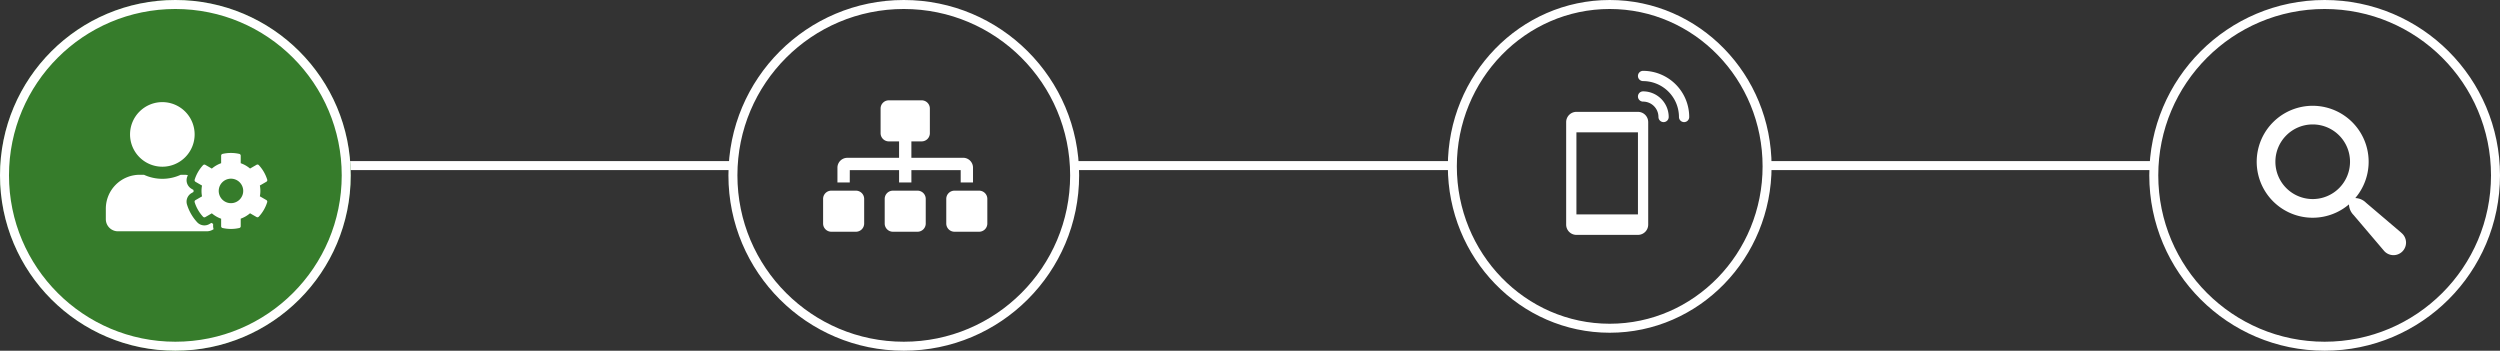 <svg xmlns="http://www.w3.org/2000/svg" width="278" height="39" viewBox="0 0 278 39">
  <rect x="0" y="0" width="278" height="39" fill="#333333" stroke="none"/>
  <g id="Group_1324" data-name="Group 1324" transform="translate(13235 -6090)">
    <line id="Line_136" data-name="Line 136" x2="43.056" transform="translate(-13038.5 6108.413)" fill="none" stroke="#fff" stroke-width="1"/>
    <g id="Ellipse_91" data-name="Ellipse 91" transform="translate(-12996 6090)" fill="none" stroke="#fff" stroke-width="1">
      <circle cx="19.5" cy="19.5" r="19.5" stroke="none"/>
      <circle cx="19.5" cy="19.5" r="19" fill="none"/>
    </g>
    <g id="Ellipse_92" data-name="Ellipse 92" transform="translate(-13074 6090)" fill="none" stroke="#fff" stroke-width="1">
      <ellipse cx="18" cy="18.5" rx="18" ry="18.5" stroke="none"/>
      <ellipse cx="18" cy="18.5" rx="17.5" ry="18" fill="none"/>
    </g>
    <line id="Line_134" data-name="Line 134" x2="42.291" transform="translate(-13196.152 6108.413)" fill="none" stroke="#fff" stroke-width="1"/>
    <line id="Line_135" data-name="Line 135" x2="41.874" transform="translate(-13115.457 6108.413)" fill="none" stroke="#fff" stroke-width="1"/>
    <g id="Ellipse_94" data-name="Ellipse 94" transform="translate(-13235 6090)" fill="#367c2b" stroke="#fff" stroke-width="1">
      <circle cx="19.5" cy="19.5" r="19.5" stroke="none"/>
      <circle cx="19.5" cy="19.5" r="19" fill="none"/>
    </g>
    <g id="Ellipse_93" data-name="Ellipse 93" transform="translate(-13154 6090)" fill="none" stroke="#fff" stroke-width="1">
      <circle cx="19.5" cy="19.5" r="19.5" stroke="none"/>
      <circle cx="19.5" cy="19.5" r="19" fill="none"/>
    </g>
    <path id="Icon_awesome-user-cog" data-name="Icon awesome-user-cog" d="M17.129,10.474a3.291,3.291,0,0,0,0-1.2l.724-.418a.2.2,0,0,0,.093-.238,4.211,4.211,0,0,0-.932-1.61.2.2,0,0,0-.253-.039l-.724.418A3.294,3.294,0,0,0,15,6.793V5.957a.2.2,0,0,0-.16-.2,4.233,4.233,0,0,0-1.857,0,.2.2,0,0,0-.16.2v.836a3.294,3.294,0,0,0-1.035.6l-.724-.418a.205.205,0,0,0-.253.039,4.211,4.211,0,0,0-.932,1.61.207.207,0,0,0,.093.238l.724.418a3.291,3.291,0,0,0,0,1.2l-.724.418a.2.2,0,0,0-.093.238,4.232,4.232,0,0,0,.932,1.61.2.2,0,0,0,.253.039l.724-.418a3.294,3.294,0,0,0,1.035.6V13.8a.2.2,0,0,0,.16.2,4.233,4.233,0,0,0,1.857,0,.2.2,0,0,0,.16-.2V12.96a3.294,3.294,0,0,0,1.035-.6l.724.418a.205.205,0,0,0,.253-.039,4.211,4.211,0,0,0,.932-1.61.207.207,0,0,0-.093-.238l-.724-.418Zm-3.213.763a1.361,1.361,0,1,1,1.361-1.361A1.362,1.362,0,0,1,13.916,11.237ZM6.285,7.183A3.591,3.591,0,1,0,2.693,3.591,3.591,3.591,0,0,0,6.285,7.183Zm5.645,6.355c-.065-.034-.129-.073-.191-.109l-.222.129a1.1,1.1,0,0,1-1.361-.2A5.116,5.116,0,0,1,9.029,11.4a1.1,1.1,0,0,1,.5-1.282l.222-.129q0-.109,0-.219L9.531,9.64a1.1,1.1,0,0,1-.5-1.282c.025-.081.062-.163.09-.244-.107-.008-.21-.034-.32-.034H8.33a4.884,4.884,0,0,1-4.091,0H3.771A3.772,3.772,0,0,0,0,11.851v1.167a1.347,1.347,0,0,0,1.347,1.347h9.876a1.345,1.345,0,0,0,.763-.238,1.093,1.093,0,0,1-.056-.331Z" transform="translate(-13223.232 6101.355)" fill="#fff"/>
    <path id="Icon_awesome-sitemap" data-name="Icon awesome-sitemap" d="M3.653,10.046H.913A.913.913,0,0,0,0,10.959V13.7a.913.913,0,0,0,.913.913h2.74a.913.913,0,0,0,.913-.913v-2.74A.913.913,0,0,0,3.653,10.046ZM2.968,7.763H8.448v1.37h1.37V7.763H15.3v1.37h1.37V7.489a1.1,1.1,0,0,0-1.1-1.1H9.817V4.566h1.142a.913.913,0,0,0,.913-.913V.913A.913.913,0,0,0,10.959,0H7.306a.913.913,0,0,0-.913.913v2.74a.913.913,0,0,0,.913.913H8.448V6.393H2.694a1.1,1.1,0,0,0-1.1,1.1V9.132h1.37ZM10.5,10.046H7.763a.913.913,0,0,0-.913.913V13.7a.913.913,0,0,0,.913.913H10.5a.913.913,0,0,0,.913-.913v-2.74A.913.913,0,0,0,10.5,10.046Zm6.849,0h-2.74a.913.913,0,0,0-.913.913V13.7a.913.913,0,0,0,.913.913h2.74a.913.913,0,0,0,.913-.913v-2.74A.913.913,0,0,0,17.352,10.046Z" transform="translate(-13143.471 6101.156)" fill="#fff"/>
    <path id="Icon_metro-search" data-name="Icon metro-search" d="M18.651,16.05,14.72,12.707a1.754,1.754,0,0,0-1.192-.517,6.224,6.224,0,1,0-.7.7,1.754,1.754,0,0,0,.517,1.192l3.343,3.931a1.394,1.394,0,1,0,1.959-1.959ZM8.794,12.3a4.149,4.149,0,1,1,4.149-4.149A4.149,4.149,0,0,1,8.794,12.3Z" transform="translate(-12986.621 6099.835)" fill="#fff"/>
    <g id="Group_891" data-name="Group 891" transform="translate(-13124.842 6097.878)">
      <path id="Path_81" data-name="Path 81" d="M71.982,128H65.14A1.142,1.142,0,0,0,64,129.14v11.4a1.141,1.141,0,0,0,1.14,1.14h6.842a1.141,1.141,0,0,0,1.14-1.14v-11.4A1.141,1.141,0,0,0,71.982,128Zm0,11.4H65.14v-9.122h6.842Z" transform="translate(0 -123.439)" fill="#fff"/>
      <path id="Path_82" data-name="Path 82" d="M288.57,64a.57.57,0,1,0,0,1.14,1.712,1.712,0,0,1,1.71,1.71.57.57,0,0,0,1.14,0A2.854,2.854,0,0,0,288.57,64Z" transform="translate(-216.018 -61.719)" fill="#fff"/>
      <path id="Path_83" data-name="Path 83" d="M288.57,0a.57.57,0,1,0,0,1.14,4,4,0,0,1,3.991,3.991.57.57,0,1,0,1.14,0A5.138,5.138,0,0,0,288.57,0Z" transform="translate(-216.018)" fill="#fff"/>
    </g>
  </g>
</svg>
